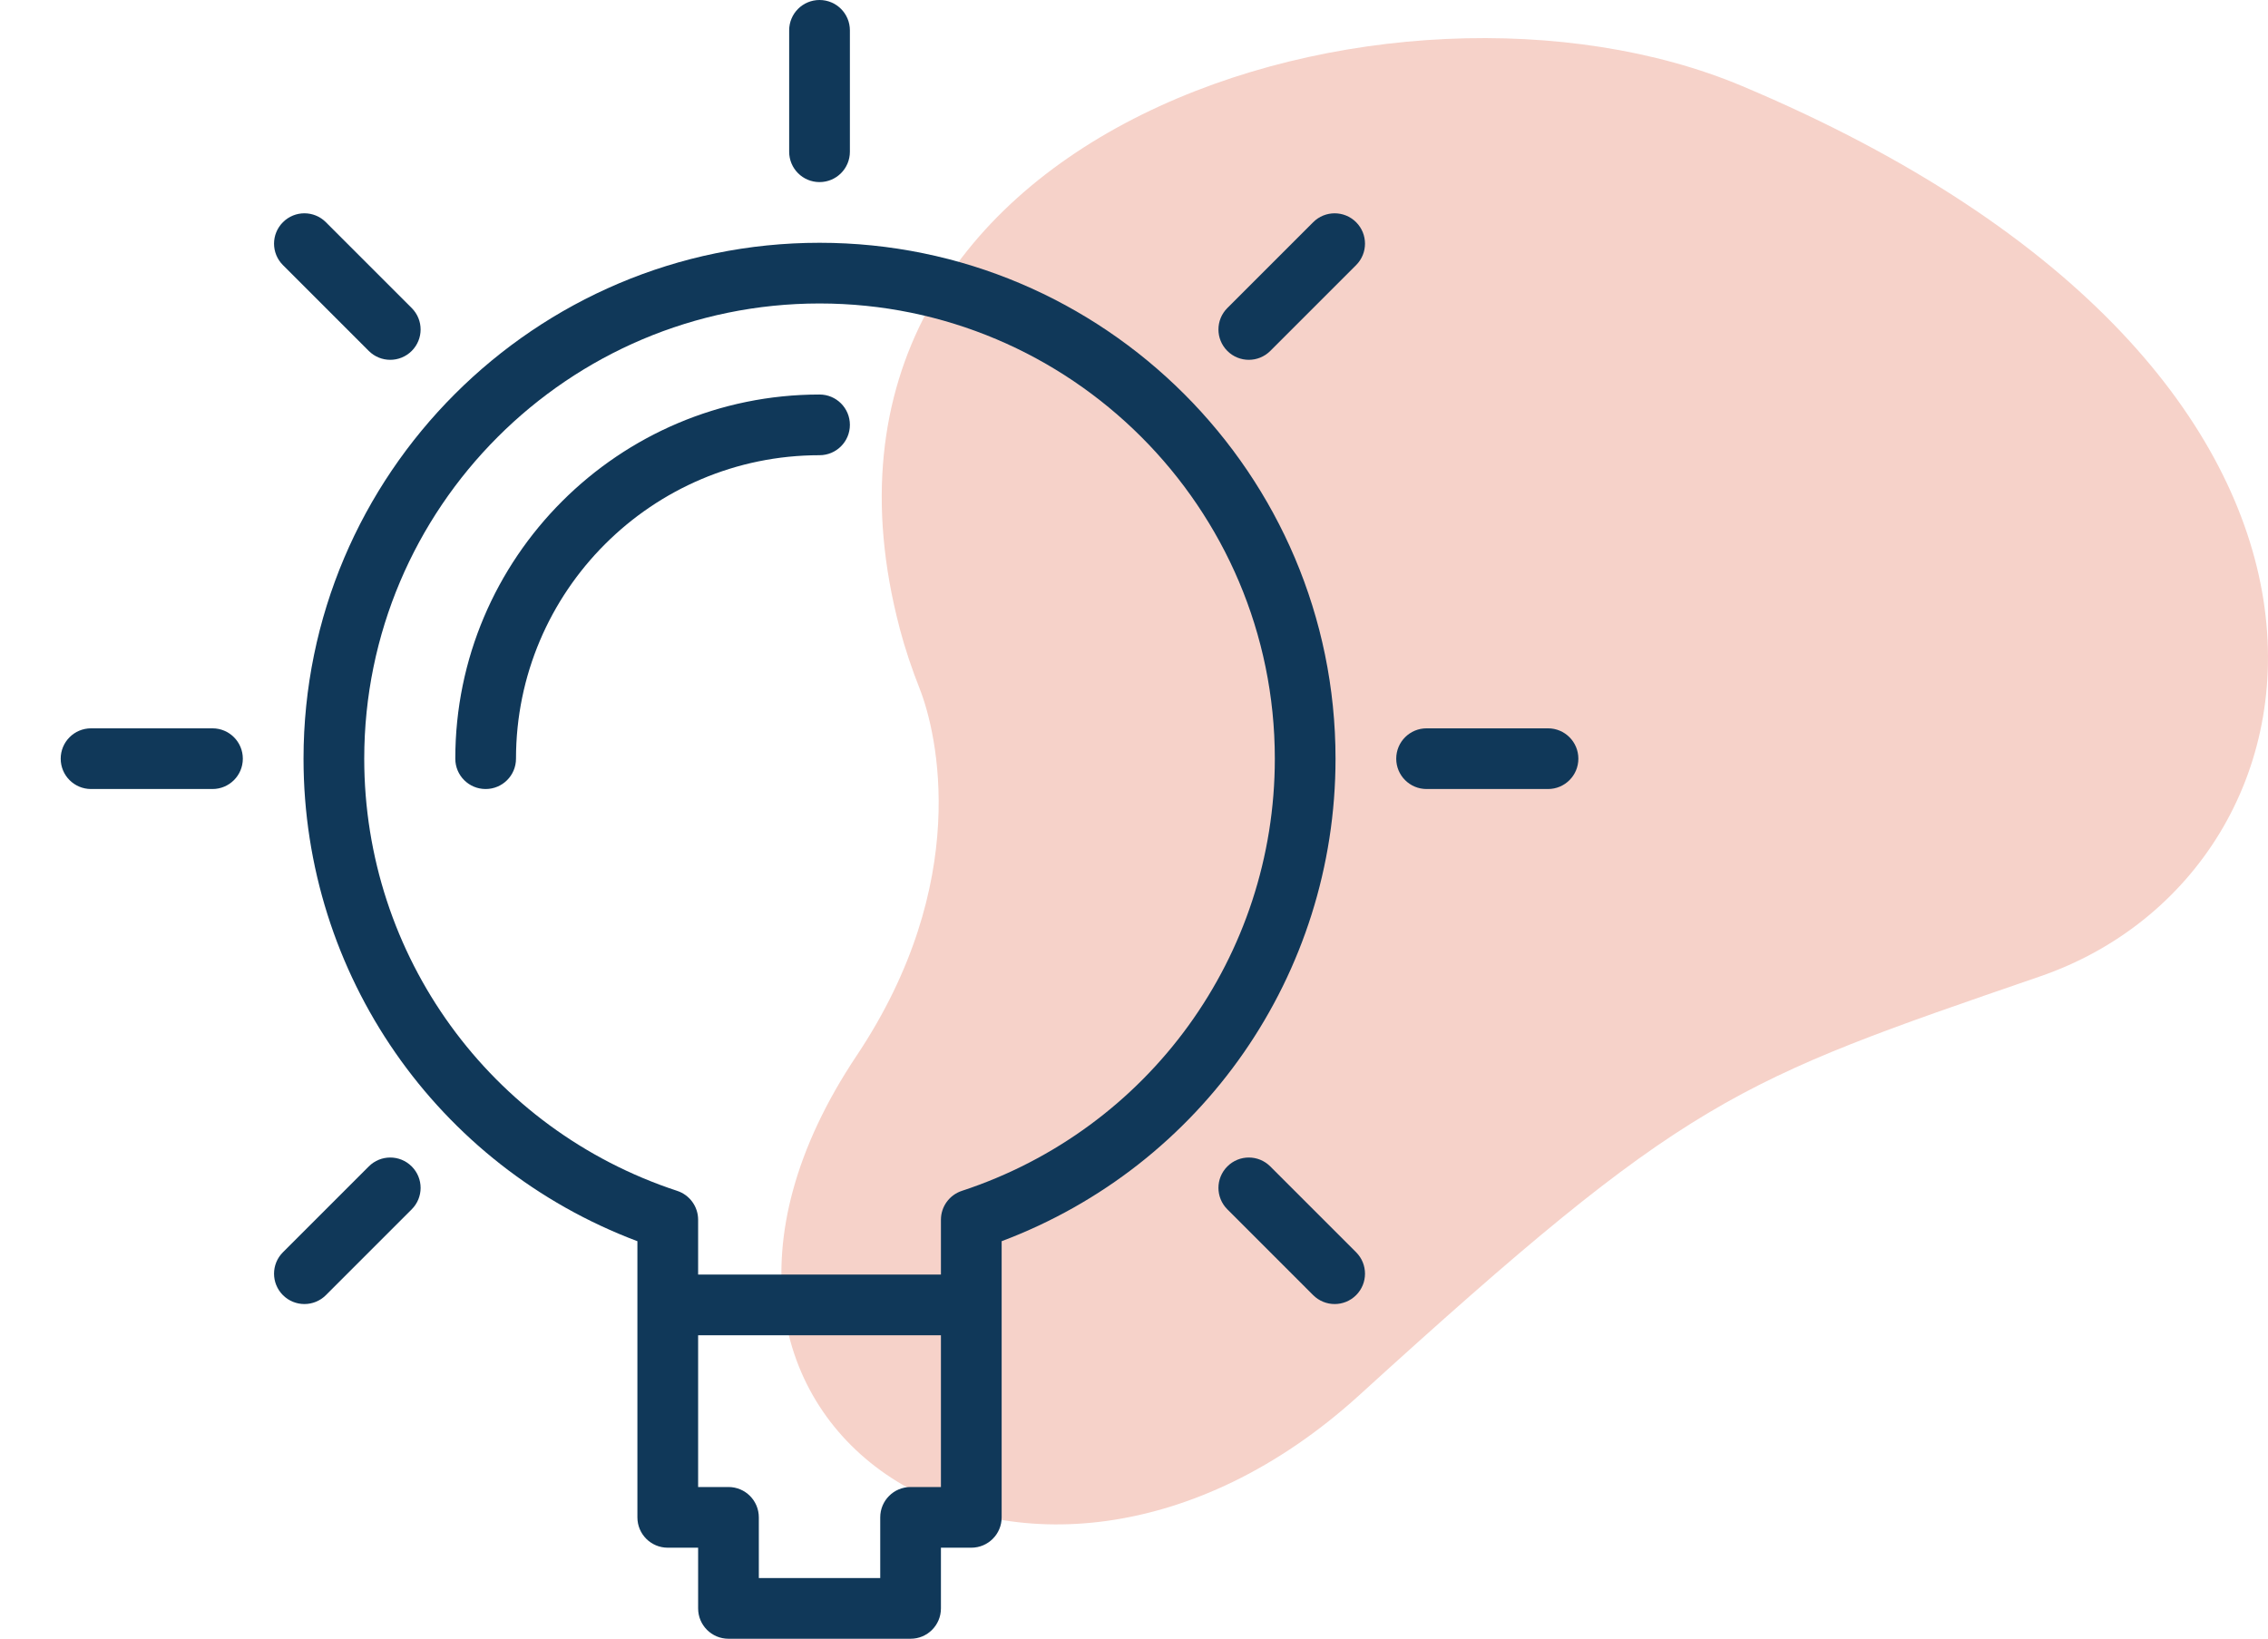 <svg xmlns="http://www.w3.org/2000/svg" width="119" height="86" viewBox="0 0 119 86" fill="none"><path d="M47.201 32.961C47.486 34.044 47.846 35.106 48.257 36.149C49.172 38.471 51.018 46.305 44.945 55.403C31.869 74.988 54.051 88.935 71.329 73.209C88.608 57.482 90.942 56.787 107.053 51.236C123.163 45.686 127.375 19.658 91.41 4.517C73.304 -3.106 40.281 6.643 47.203 32.961H47.201Z" fill="#F6D2C9"></path><path d="M43 12.741C28.071 12.741 15.926 24.886 15.926 39.815C15.926 51.141 22.919 61.175 33.444 65.137V79.63C33.444 80.51 34.156 81.222 35.037 81.222H36.63V84.407C36.63 85.288 37.342 86 38.222 86H47.778C48.658 86 49.37 85.288 49.37 84.407V81.222H50.963C51.844 81.222 52.556 80.51 52.556 79.63V65.137C63.081 61.175 70.074 51.141 70.074 39.815C70.074 24.886 57.929 12.741 43 12.741ZM47.778 78.037C46.897 78.037 46.185 78.749 46.185 79.63V82.815H39.815V79.63C39.815 78.749 39.103 78.037 38.222 78.037H36.63V70.074H49.37V78.037H47.778ZM50.466 62.496C49.812 62.712 49.37 63.323 49.37 64.01V66.889H36.63V64.01C36.63 63.322 36.188 62.712 35.534 62.496C25.712 59.267 19.111 50.151 19.111 39.815C19.111 26.642 29.828 15.926 43 15.926C56.172 15.926 66.889 26.642 66.889 39.815C66.889 50.151 60.288 59.267 50.466 62.496Z" fill="#103859"></path><path d="M43 9.556C43.881 9.556 44.593 8.844 44.593 7.963V1.593C44.593 0.712 43.881 0 43 0C42.119 0 41.407 0.712 41.407 1.593V7.963C41.407 8.844 42.119 9.556 43 9.556Z" fill="#103859"></path><path d="M81.222 38.222H74.852C73.971 38.222 73.259 38.934 73.259 39.815C73.259 40.696 73.971 41.407 74.852 41.407H81.222C82.103 41.407 82.815 40.696 82.815 39.815C82.815 38.934 82.103 38.222 81.222 38.222Z" fill="#103859"></path><path d="M11.148 38.222H4.778C3.897 38.222 3.185 38.934 3.185 39.815C3.185 40.696 3.897 41.407 4.778 41.407H11.148C12.029 41.407 12.741 40.696 12.741 39.815C12.741 38.934 12.029 38.222 11.148 38.222Z" fill="#103859"></path><path d="M68.902 11.661L64.398 16.165C63.775 16.788 63.775 17.794 64.398 18.417C64.709 18.727 65.116 18.883 65.524 18.883C65.932 18.883 66.339 18.727 66.65 18.417L71.154 13.913C71.776 13.29 71.776 12.284 71.154 11.661C70.531 11.038 69.523 11.04 68.902 11.661Z" fill="#103859"></path><path d="M19.35 61.213L14.846 65.717C14.223 66.339 14.223 67.346 14.846 67.969C15.157 68.279 15.564 68.435 15.972 68.435C16.38 68.435 16.788 68.279 17.098 67.969L21.602 63.465C22.225 62.842 22.225 61.836 21.602 61.213C20.979 60.59 19.973 60.59 19.35 61.213Z" fill="#103859"></path><path d="M66.65 61.213C66.027 60.59 65.021 60.59 64.398 61.213C63.775 61.836 63.775 62.842 64.398 63.465L68.902 67.969C69.213 68.279 69.62 68.435 70.028 68.435C70.436 68.435 70.843 68.279 71.154 67.969C71.776 67.346 71.776 66.339 71.154 65.717L66.65 61.213Z" fill="#103859"></path><path d="M19.35 18.417C19.66 18.727 20.068 18.883 20.476 18.883C20.884 18.883 21.291 18.727 21.602 18.417C22.225 17.794 22.225 16.788 21.602 16.165L17.098 11.661C16.475 11.038 15.469 11.038 14.846 11.661C14.223 12.284 14.223 13.29 14.846 13.913L19.35 18.417Z" fill="#103859"></path><path d="M43 20.704C32.462 20.704 23.889 29.277 23.889 39.815C23.889 40.696 24.601 41.407 25.481 41.407C26.362 41.407 27.074 40.696 27.074 39.815C27.074 31.033 34.218 23.889 43 23.889C43.881 23.889 44.593 23.177 44.593 22.296C44.593 21.416 43.881 20.704 43 20.704Z" fill="#103859"></path></svg>